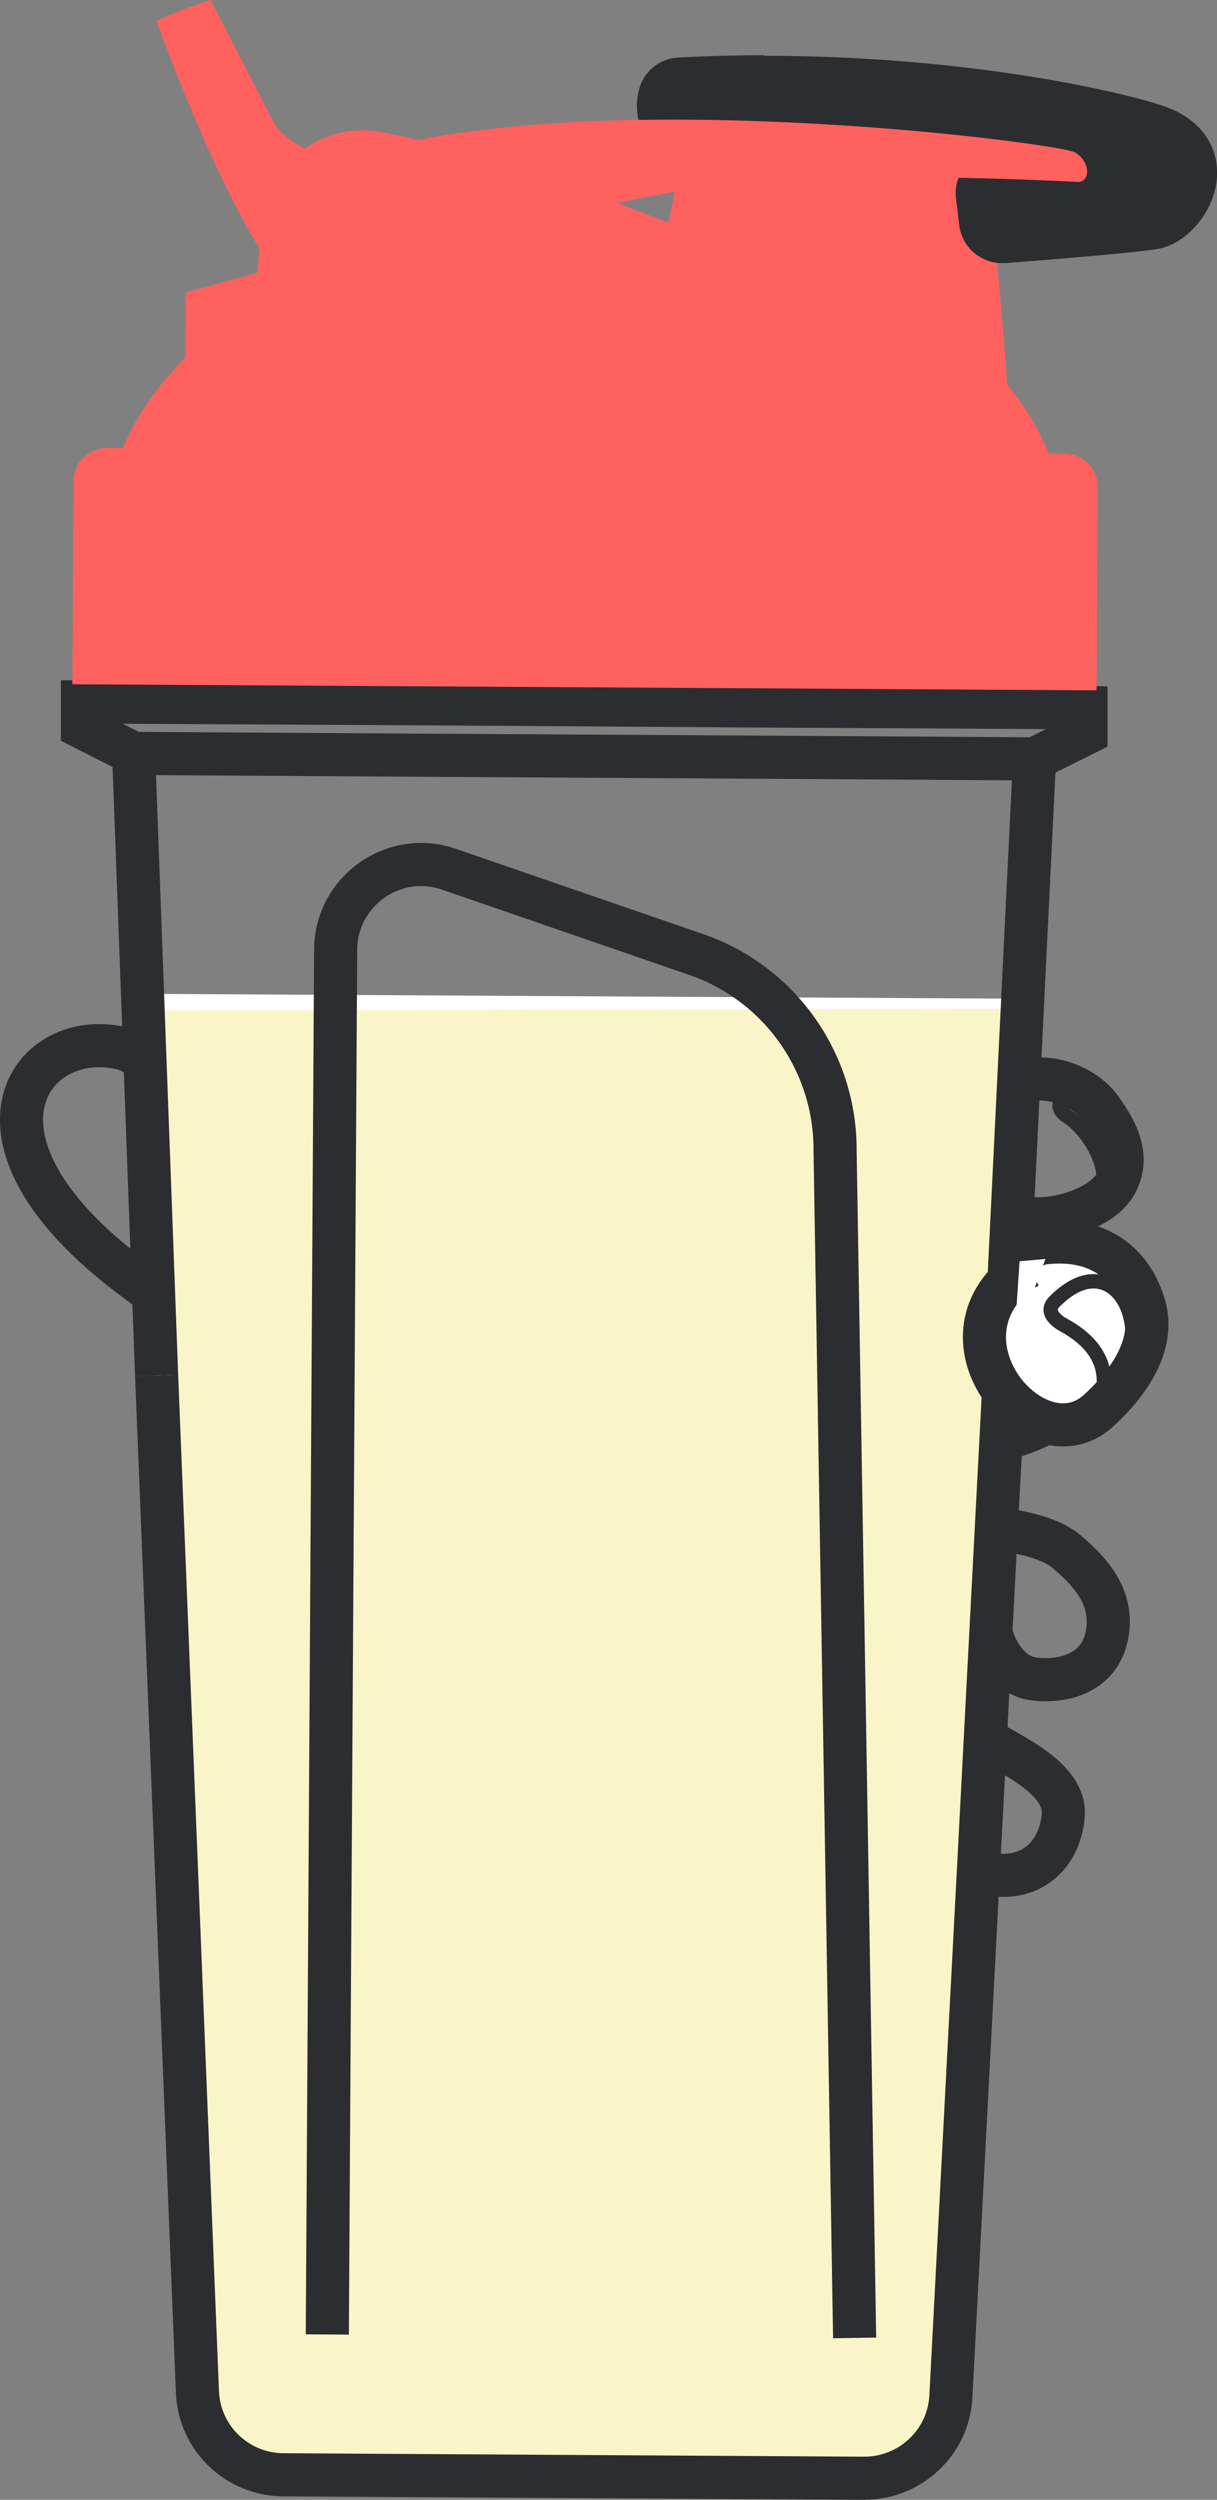 <?xml version="1.0" encoding="UTF-8"?>
<svg id="Layer_2" data-name="Layer 2" xmlns="http://www.w3.org/2000/svg" viewBox="0 0 42.35 86.93">
  <rect x="0" y="0" width="42.35" height="86.93" fill="#808080" stroke="none"/>
  <defs>
    <style>
      .cls-1 {
        stroke-width: .5px;
      }

      .cls-1, .cls-2 {
        fill: none;
      }

      .cls-1, .cls-2, .cls-3 {
        stroke: #2c2d30;
        stroke-miterlimit: 10;
      }

      .cls-2, .cls-3 {
        stroke-width: 1.5px;
      }

      .cls-4, .cls-3 {
        fill: #fff;
      }

      .cls-5 {
        fill: #2c2d30;
      }

      .cls-6 {
        fill: #ff615f;
      }

      .cls-7 {
        fill: #faf4c9;
      }
    </style>
  </defs>
  <g id="Layer_1-2" data-name="Layer 1">
    <g>
      <path class="cls-2" d="M33.76,60.14c.89.69,3.35,1.52,3.24,2.99-.12,1.47-1.27,2.44-2.89,1.96"/>
      <path class="cls-2" d="M34.48,53.13c.74.1,1.97.26,2.65.84s1.71,1.54,1.37,2.98-1.86,1.55-2.61,1.42-1.57-1.02-1.6-2.95"/>
      <path class="cls-2" d="M35.42,37.64c.97-.35,2.28.08,2.88.91s1.02,1.69.54,2.59-2.01,1.25-2.63,1.24c-.35,0-1.11.11-1.11.11"/>
      <path class="cls-2" d="M36.35,49.5c-.69.37-1.45.55-1.45.55"/>
      <path class="cls-2" d="M5.55,37.05c-3.45-2.4-8.26,1.82-1.07,7.28,6,4.56,6.38,4.55,6.38,4.55l-2.45-10.44-2.87-1.39Z"/>
      <g>
        <path class="cls-6" d="M23.76,5.32l-.53,2.56,11.83,5.74s-.37-6.42-1.02-8.24c-5.19-.03-10.28-.06-10.28-.06Z"/>
        <path class="cls-6" d="M35.21,5.87l-.11,3.24s-2.19-.61-1.69-3.22c.55-.36,1.8-.02,1.8-.02Z"/>
        <g>
          <path class="cls-5" d="M34.87,8.39c-.38,0-.7-.28-.74-.66l-.11-.91c-.04-.33.14-.64.44-.78.13-.06.29-.15.37-.21.07-.16.19-.32.37-.43-4.26-.56-7.74-.86-9.96-.86-.58,0-1.07.02-1.47.06-.03,0-.05,0-.08,0-.34,0-.64-.23-.73-.57-.05-.18-.08-.39,0-.72.08-.32.36-.56.69-.58.96-.05,1.95-.07,2.93-.07,7.12,0,12.41,1.28,13.71,1.72,1.25.43,1.34,1.33,1.32,1.7-.05.86-.78,1.66-1.4,1.8-.5.11-4.17.4-5.28.49-.02,0-.04,0-.06,0ZM37.09,5.95c.17,0,.38,0,.64,0,.07,0,.14,0,.2,0,.01-.07.02-.12.03-.18-.05-.01-.1-.02-.17-.03,0,0-.62-.09-.82-.12.07.09.11.2.13.31Z"/>
          <path class="cls-5" d="M26.58,3.42c6.82,0,12.08,1.21,13.45,1.68,1.56.54.49,1.95,0,2.05-.49.11-5.17.47-5.17.47l-.11-.91s.71-.32.75-.59c.01-.11.15-.14.3-.14.24,0,.54.08.54.08,0,0-.06.55.26.6.21.03.73.04,1.12.04.19,0,.35,0,.43,0,.23-.01.43-.19.5-.54.07-.35.05-.57.06-.7,0-.13-.19-.37-.83-.46-.57-.08-8.24-1.22-12.64-1.22-.58,0-1.1.02-1.55.06-.02-.07-.05-.16,0-.36.99-.05,1.96-.07,2.9-.07M26.58,1.92c-.99,0-2,.03-2.97.08-.67.03-1.23.5-1.38,1.15-.12.49-.05.85,0,1.07.17.67.78,1.14,1.46,1.14.05,0,.1,0,.15,0,.38-.04.84-.06,1.4-.06,1.9,0,4.75.23,8.24.65-.18.28-.26.62-.21.97l.11.91c.09.76.74,1.32,1.49,1.32.04,0,.08,0,.12,0,1.79-.14,4.87-.39,5.38-.51,1.01-.22,1.92-1.36,1.98-2.49.06-1.12-.62-2.03-1.82-2.45-1.32-.46-6.72-1.76-13.95-1.76h0ZM37.8,6.52h0Z"/>
        </g>
        <path class="cls-6" d="M37.54,6.33c.42-.05.39-.72-.13-1.03-.52-.31-15.62-2.29-23.97-.18.86,3,2.17,5.35,2.17,5.35,0,0,.48-1.36,1.55-2s5.59-2.05,10.56-2.24c4.97-.19,9.82.1,9.82.1Z"/>
        <path class="cls-6" d="M11.3,8.84l-4.78,1.31s-.06.04-.06.08l-.02,3.23,4.86-4.61Z"/>
        <path class="cls-6" d="M9.95,9.86s-1.57-1.24-4.51-9.13c.9-.43,1.89-.73,1.89-.73,0,0,1.74,3.37,2.17,4.21.43.84,1.94,1.31,2.46,1.59-.75,1.45-1.9,4.23-1.9,4.23"/>
        <path class="cls-4" d="M4.97,34.56l30.6.17-2.56,48.55c-.09,1.63-1.44,2.91-3.08,2.9l-20.13-.12c-1.64,0-2.98-1.31-3.04-2.95l-1.8-48.55Z"/>
        <path class="cls-7" d="M4.98,35.14l30.68-.06-2.64,48.19c-.09,1.63-1.44,2.91-3.08,2.9l-20.13-.12c-1.64,0-2.98-1.31-3.04-2.95l-1.79-47.96Z"/>
        <rect class="cls-2" x="4" y="22.49" width="32.67" height="2.01" transform="translate(.14 -.12) rotate(.34)"/>
        <polygon class="cls-2" points="26.36 24.55 14.31 24.47 2.87 24.41 2.87 25.3 4.65 26.2 14.29 26.26 26.35 26.33 36 26.39 37.79 25.5 37.79 24.61 26.36 24.55"/>
        <g>
          <line class="cls-2" x1="4.65" y1="26.2" x2="5.45" y2="47.83"/>
          <line class="cls-2" x1="36" y1="26.39" x2="34.94" y2="48"/>
          <path class="cls-2" d="M11.39,81.18l.29-48.15c.01-2.04,2.02-3.47,3.95-2.8l8.59,2.96c2.91,1,4.86,3.75,4.84,6.83l.68,41.28"/>
        </g>
        <path class="cls-2" d="M5.45,47.83l1.42,35.34c.06,1.61,1.38,2.88,2.99,2.89l20.21.12c1.61,0,2.94-1.25,3.02-2.85l1.85-35.32"/>
        <path class="cls-6" d="M8.83,12.83c1.63,0,2.73-2.24,6.62-3.01,3.89-.76,9.62-.85,12.39-.23-3.99-1.63-9.71-4.03-14.52-4.99-2.06-.41-4.02,1.04-4.22,3.14-.25,2.67-.27,5.09-.27,5.09Z"/>
        <path class="cls-6" d="M37,19.12c.01-.17.04-.33.04-.5.04-6.05-7.4-11-16.61-11.06-9.21-.05-16.7,4.81-16.74,10.86,0,.17.02.33.04.5l33.27.2Z"/>
        <path class="cls-6" d="M3.69,15.68h33.34c.63,0,1.15.51,1.15,1.15v7.07H2.54v-7.07c0-.63.51-1.15,1.15-1.15Z" transform="translate(.12 -.12) rotate(.34)"/>
      </g>
      <path class="cls-3" d="M35.44,43.32c.79.06.5-.05.82-.09,1.98-.26,3.16.74,3.57,2.22.39,1.42-.7,2.79-1.62,3.62-2.16,1.94-5.94-2.47-2.68-4.89l.27-.14"/>
      <path class="cls-1" d="M37.02,46.08c.7.38,1.45,1.03,1.39,2.05.75-.56,1.23-1.24.9-2.43-.3-1.07-1.35-1.72-2.62-.43-.33.34.05.66.33.81Z"/>
      <path class="cls-1" d="M37.16,38.84c.55.34,1.3,1.36,1.25,2.28.59-.5.65-.29.4-1.35-.23-.95-.83-2.74-1.82-1.6-.26.3-.05.53.17.67Z"/>
      <polygon class="cls-4" points="36.38 43.78 35.48 43.86 35.29 46.7 36.38 43.78"/>
    </g>
  </g>
</svg>